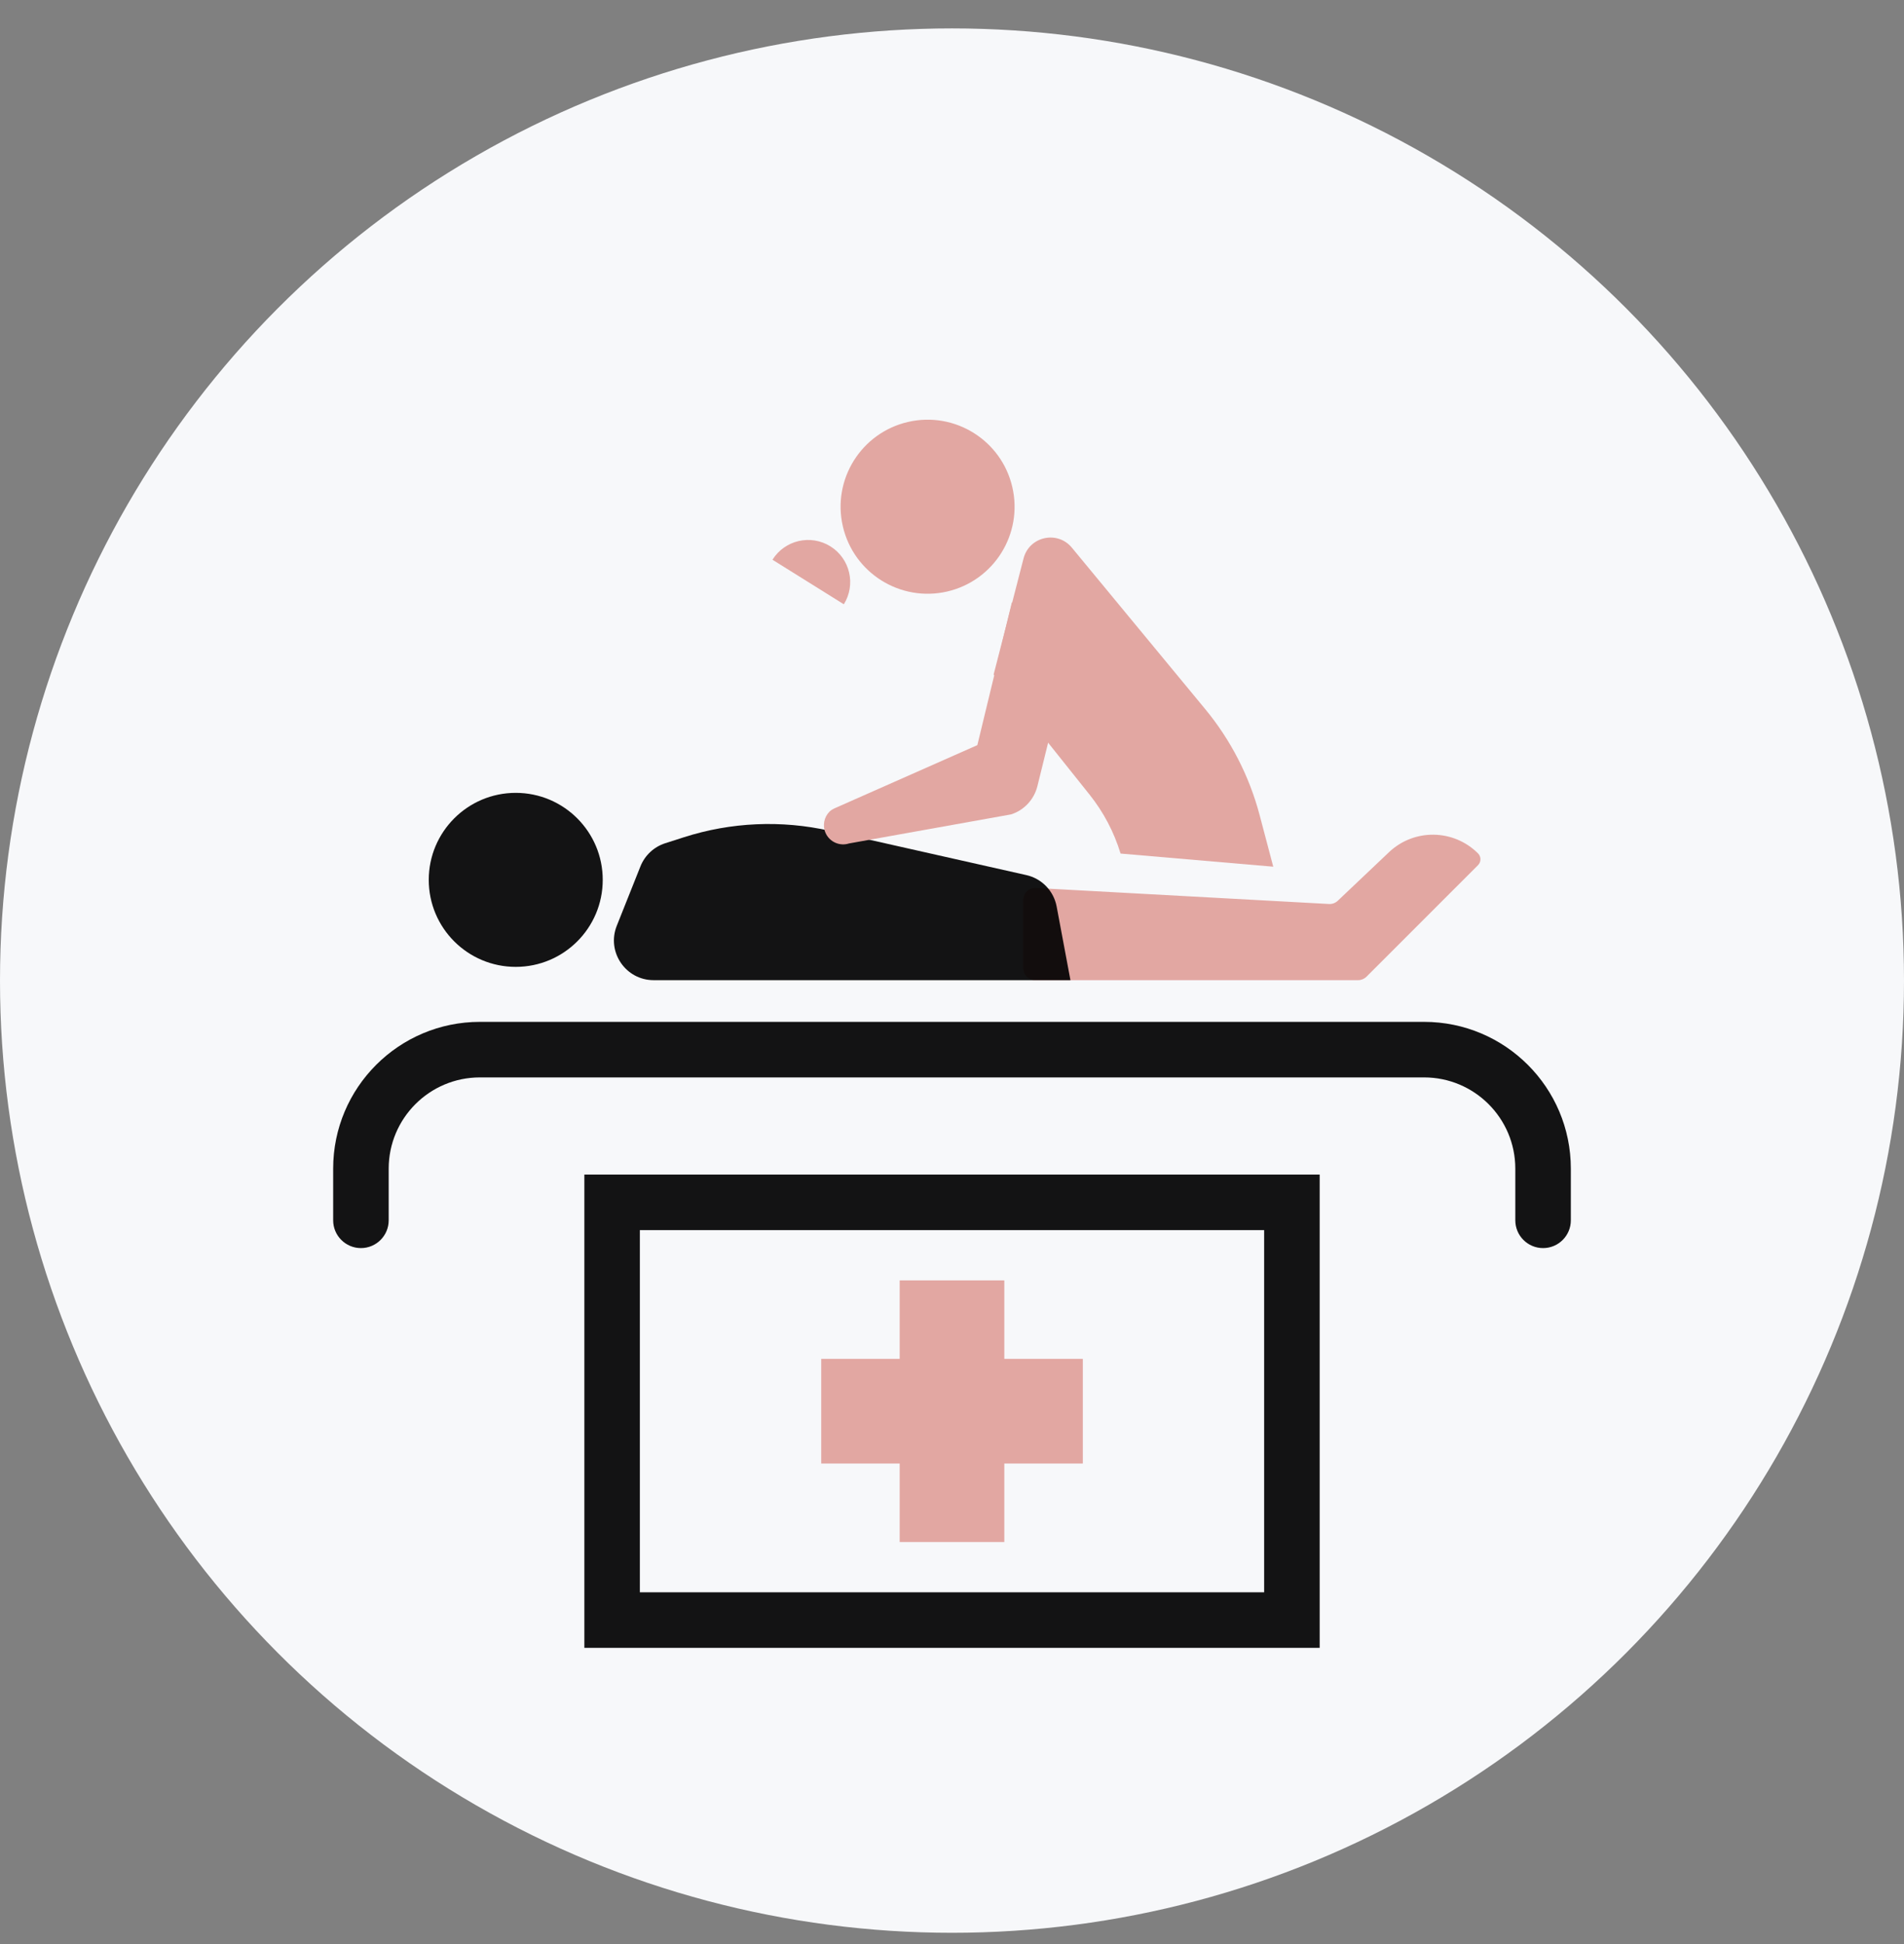 <svg viewBox="0 0 48 49" fill="none" xmlns="http://www.w3.org/2000/svg">
<rect x="0" y="0" width="48" height="49" fill="#808080" stroke="none"/>
<circle cx="24" cy="24.716" r="24" fill="#F7F8FA"/>
<path d="M33.503 22.785L26.114 22.381C25.942 22.372 25.798 22.509 25.798 22.681V24.405C25.798 24.571 25.932 24.705 26.098 24.705H34.238C34.317 24.705 34.394 24.673 34.45 24.617L37.261 21.806C37.343 21.724 37.343 21.591 37.261 21.51C36.644 20.893 35.648 20.88 35.016 21.48L33.726 22.703C33.666 22.76 33.586 22.79 33.503 22.785Z" fill="#E2A7A2"/>
<path d="M22.681 32.272H25.319V38.867H22.681V32.272Z" fill="#E2A7A2"/>
<path d="M27.298 34.25V36.888H20.703L20.703 34.25H27.298Z" fill="#E2A7A2"/>
<path d="M15.195 22.177C15.195 23.389 14.213 24.37 13.002 24.37C11.791 24.37 10.809 23.389 10.809 22.177C10.809 20.966 11.791 19.984 13.002 19.984C14.213 19.984 15.195 20.966 15.195 22.177Z" fill="black" fill-opacity="0.92"/>
<path d="M16.146 21.836C16.257 21.559 16.486 21.345 16.77 21.254L17.241 21.103C18.429 20.722 19.698 20.666 20.915 20.94L25.875 22.057C26.264 22.144 26.564 22.456 26.638 22.848L26.986 24.705L16.478 24.705C15.771 24.705 15.287 23.991 15.549 23.334L16.146 21.836Z" fill="black" fill-opacity="0.92"/>
<path fill-rule="evenodd" clip-rule="evenodd" d="M8.399 29.456C8.399 27.412 10.056 25.756 12.099 25.756H35.901C37.944 25.756 39.601 27.412 39.601 29.456V30.758C39.601 31.144 39.288 31.458 38.901 31.458C38.514 31.458 38.201 31.144 38.201 30.758V29.456C38.201 28.186 37.171 27.156 35.901 27.156H12.099C10.829 27.156 9.799 28.186 9.799 29.456V30.758C9.799 31.144 9.486 31.458 9.099 31.458C8.713 31.458 8.399 31.144 8.399 30.758V29.456Z" fill="black" fill-opacity="0.92"/>
<path fill-rule="evenodd" clip-rule="evenodd" d="M31.869 31.005H16.131V40.134H31.869V31.005ZM14.732 29.605V41.534H33.269V29.605H14.732Z" fill="black" fill-opacity="0.92"/>
<path d="M25.521 12.278C25.794 13.458 25.059 14.636 23.879 14.909C22.699 15.181 21.521 14.446 21.248 13.266C20.975 12.086 21.711 10.908 22.891 10.635C24.071 10.362 25.249 11.098 25.521 12.278Z" fill="#E2A7A2"/>
<path d="M20.935 13.771C21.431 14.081 21.583 14.735 21.273 15.231C21.097 15.122 19.774 14.295 19.474 14.108C19.784 13.612 20.438 13.461 20.935 13.771Z" fill="#E2A7A2"/>
<path d="M25.05 16.999L25.804 14.075C25.947 13.521 26.657 13.363 27.021 13.803L30.382 17.871C31.027 18.651 31.495 19.562 31.754 20.54L32.099 21.845L28.25 21.514C28.085 20.973 27.819 20.467 27.465 20.025L25.05 16.999Z" fill="#E2A7A2"/>
<path d="M25.509 15.184L27.187 15.623L26.153 19.815C26.07 20.15 25.821 20.419 25.493 20.526L21.405 21.259C21.171 21.335 20.916 21.223 20.814 20.998C20.73 20.811 20.773 20.595 20.914 20.455C20.957 20.413 21.011 20.386 21.066 20.362L24.639 18.781L25.509 15.184Z" fill="#E2A7A2"/>
</svg>
